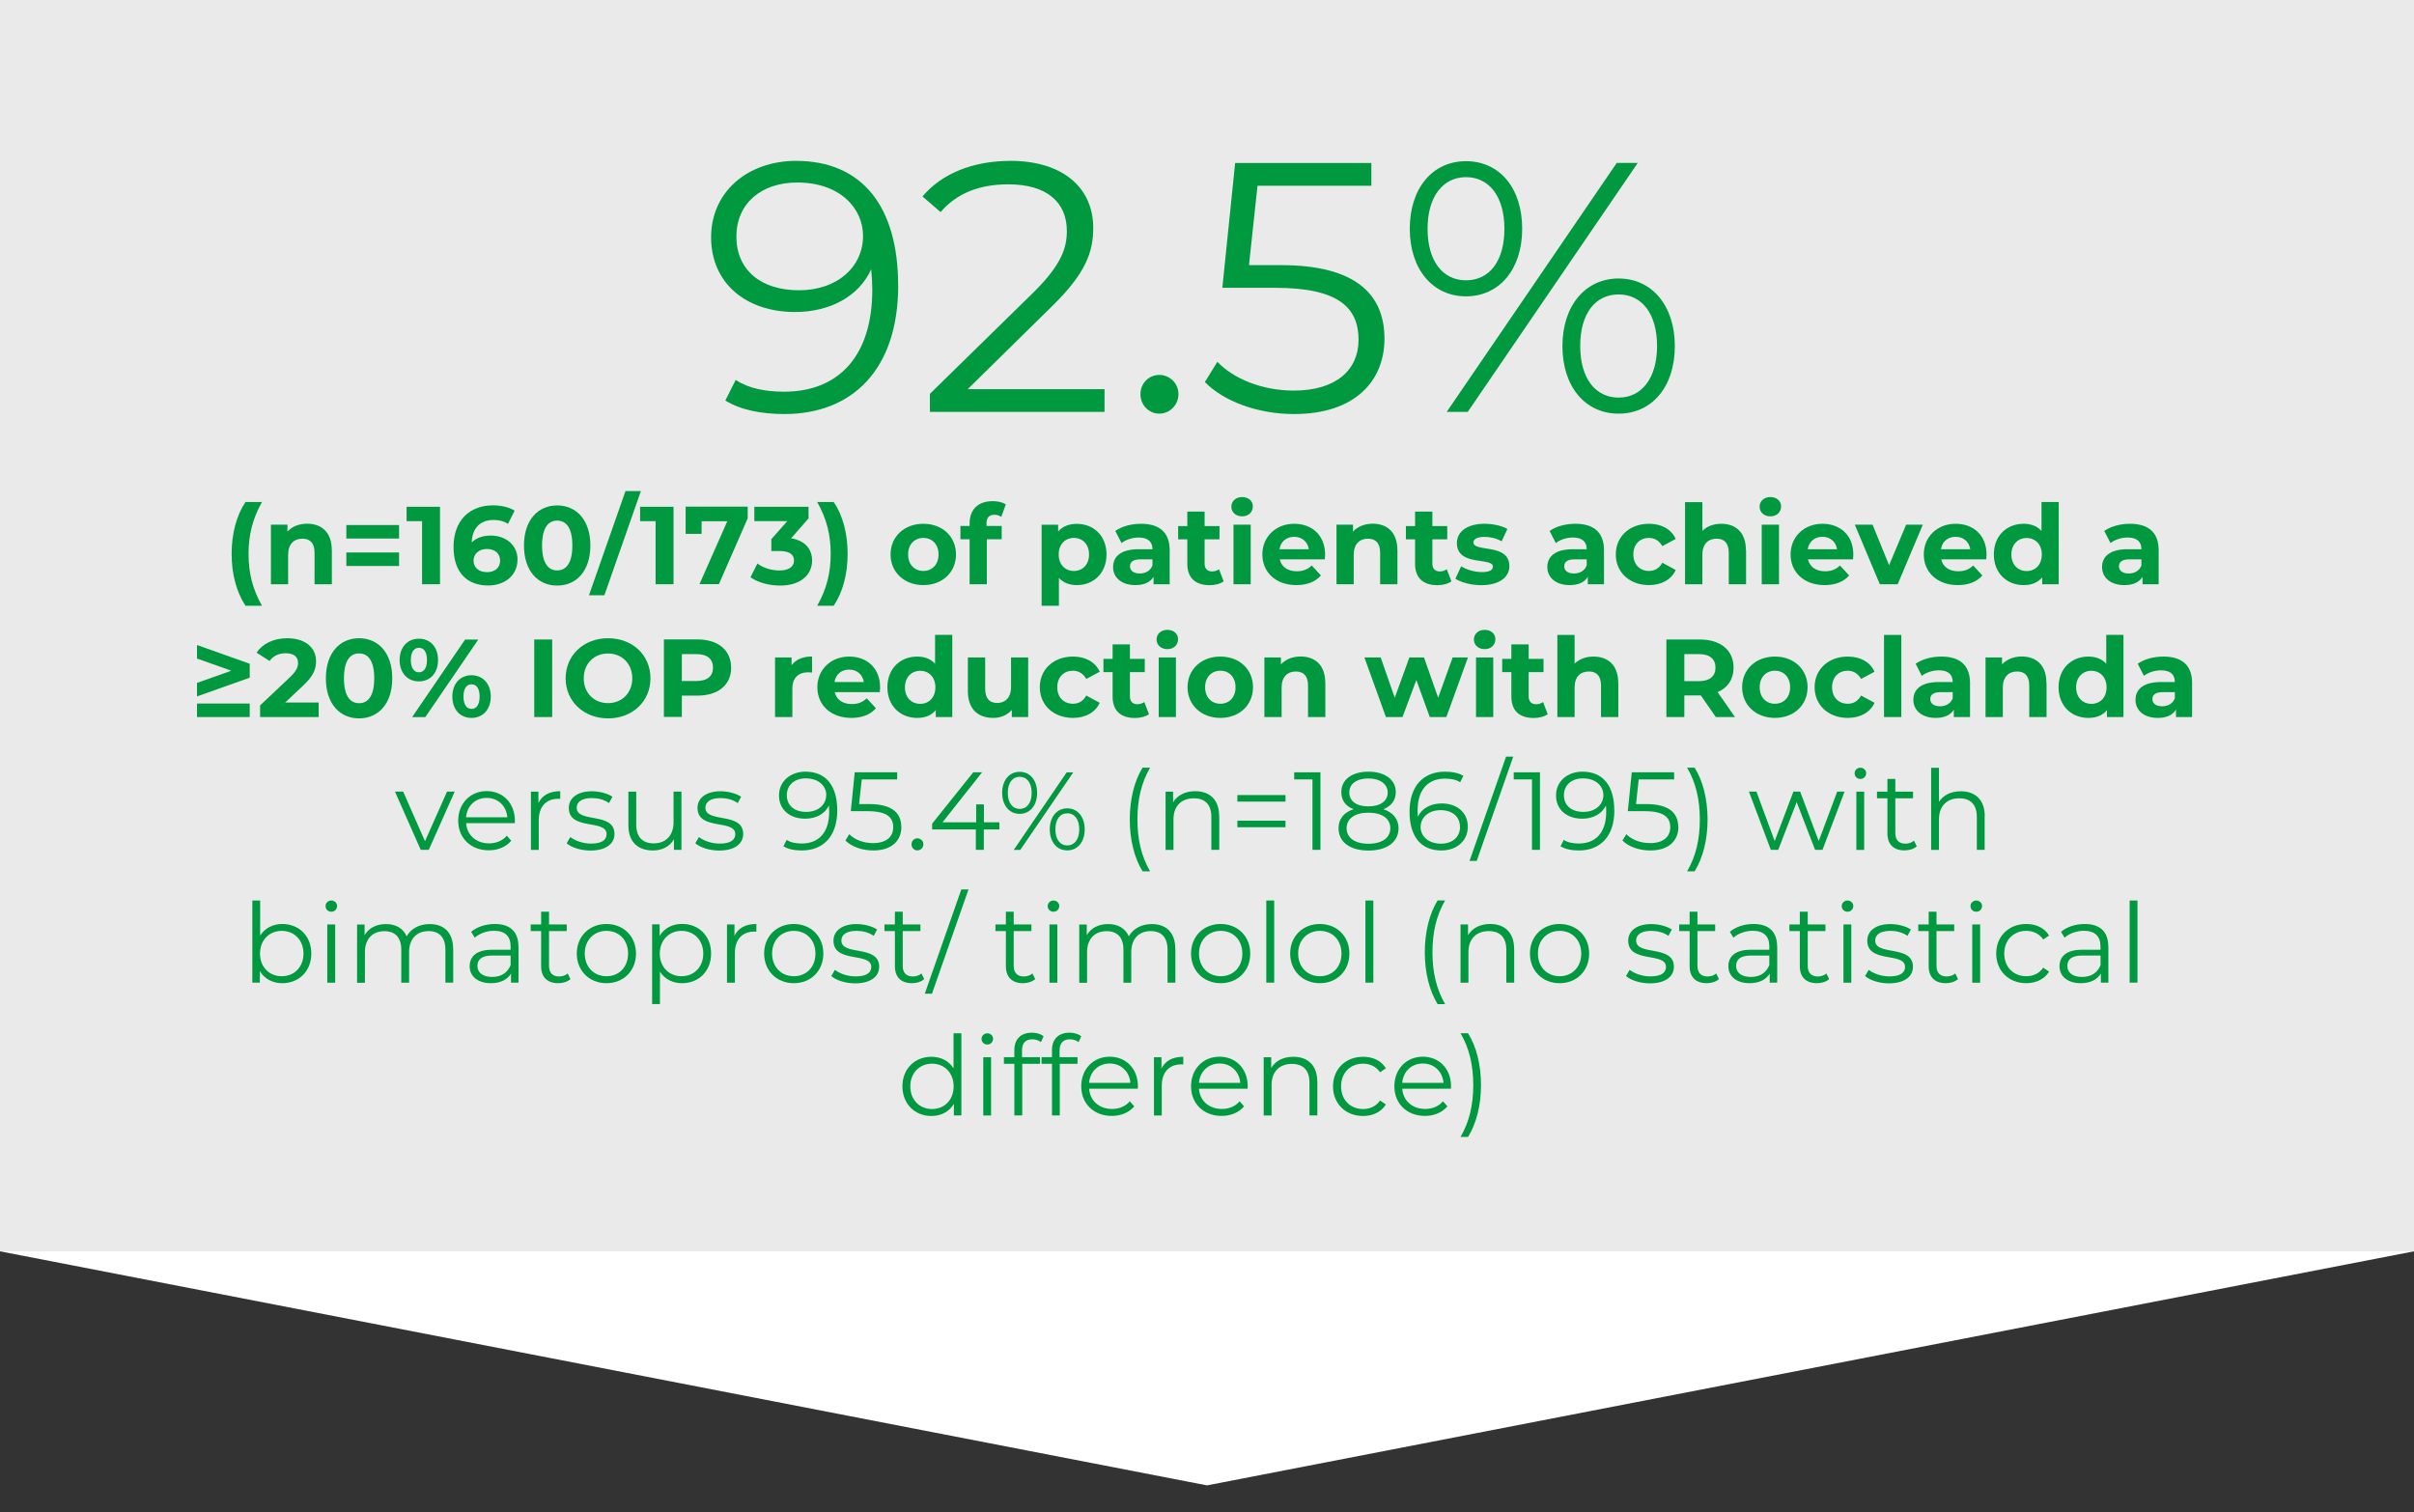 <?xml version="1.0" encoding="UTF-8"?>
<svg xmlns="http://www.w3.org/2000/svg" id="Layer_2" data-name="Layer 2" viewBox="0 0 305.36 191.32">
  <rect x="0" y="0" width="305.36" height="191.32" fill="#333333" stroke="none"/>
  <defs>
    <style>
      .cls-1 {
        fill: #fff;
      }

      .cls-1, .cls-2, .cls-3 {
        stroke-width: 0px;
      }

      .cls-2 {
        fill: #009940;
      }

      .cls-3 {
        fill: #eaeaea;
      }
    </style>
  </defs>
  <g id="Layer_1-2" data-name="Layer 1">
    <g>
      <polygon class="cls-1" points="0 0 0 158.3 152.68 187.91 305.36 158.3 305.36 0 0 0"></polygon>
      <rect class="cls-3" x="0" width="305.36" height="158.3"></rect>
      <g>
        <path class="cls-2" d="m113.62,36.09c0,10.71-5.85,16.29-14.4,16.29-2.83,0-5.49-.49-7.47-1.71l1.31-2.61c1.62,1.08,3.78,1.49,6.12,1.49,6.79,0,11.16-4.37,11.16-12.92,0-.72-.05-1.62-.14-2.56-1.57,3.46-5.26,5.4-9.63,5.4-6.25,0-10.62-3.69-10.62-9.45s4.63-9.67,10.75-9.67c8.37,0,12.91,5.8,12.91,15.75Zm-4.45-6.25c0-3.46-2.88-6.75-8.33-6.75-4.54,0-7.69,2.65-7.69,6.84s3.06,6.79,7.92,6.79,8.1-2.97,8.1-6.88Z"></path>
        <path class="cls-2" d="m139.72,49.23v2.88h-22.09v-2.29l13.09-12.82c3.55-3.51,4.23-5.62,4.23-7.79,0-3.64-2.56-5.89-7.38-5.89-3.69,0-6.53,1.12-8.59,3.51l-2.29-1.98c2.43-2.88,6.34-4.5,11.16-4.5,6.39,0,10.44,3.24,10.44,8.5,0,3.01-.94,5.71-5.17,9.85l-10.71,10.53h17.32Z"></path>
        <path class="cls-2" d="m144.26,49.86c0-1.39,1.08-2.43,2.38-2.43s2.43,1.04,2.43,2.43-1.12,2.47-2.43,2.47-2.38-1.08-2.38-2.47Z"></path>
        <path class="cls-2" d="m175.13,42.84c0,5.35-3.73,9.54-11.43,9.54-4.54,0-8.87-1.57-11.29-4.05l1.58-2.56c2.02,2.12,5.62,3.64,9.67,3.64,5.35,0,8.19-2.61,8.19-6.43,0-4.05-2.52-6.57-10.53-6.57h-6.7l1.62-15.79h17.23v2.88h-14.4l-1.08,10.04h4.05c9.49,0,13.09,3.73,13.09,9.31Z"></path>
        <path class="cls-2" d="m178.33,28.94c0-5.13,2.88-8.55,7.11-8.55s7.11,3.38,7.11,8.55-2.92,8.55-7.11,8.55-7.11-3.42-7.11-8.55Zm11.97,0c0-4.09-1.94-6.53-4.86-6.53s-4.86,2.48-4.86,6.53,1.89,6.52,4.86,6.52,4.86-2.43,4.86-6.52Zm14.22-8.33h2.65l-21.51,31.5h-2.66l21.51-31.5Zm-6.88,23.17c0-5.13,2.92-8.55,7.11-8.55s7.11,3.42,7.11,8.55-2.88,8.55-7.11,8.55-7.11-3.42-7.11-8.55Zm11.97,0c0-4.05-1.89-6.53-4.86-6.53s-4.86,2.43-4.86,6.53,1.94,6.52,4.86,6.52,4.86-2.47,4.86-6.52Z"></path>
        <path class="cls-2" d="m29.3,70.07c0-2.58.63-4.89,1.75-6.56h2.09c-1.19,2.1-1.7,4.2-1.7,6.56s.5,4.45,1.7,6.56h-2.09c-1.12-1.7-1.75-3.98-1.75-6.56Z"></path>
        <path class="cls-2" d="m41.98,69.6v4.31h-2.19v-3.98c0-1.22-.56-1.78-1.53-1.78-1.05,0-1.81.64-1.81,2.03v3.73h-2.18v-7.54h2.09v.88c.59-.64,1.47-1,2.49-1,1.78,0,3.12,1.04,3.12,3.33Z"></path>
        <path class="cls-2" d="m43.81,66.42h6.67v1.71h-6.67v-1.71Zm0,3.47h6.67v1.71h-6.67v-1.71Z"></path>
        <path class="cls-2" d="m55.66,64.1v9.81h-2.27v-7.98h-1.96v-1.82h4.23Z"></path>
        <path class="cls-2" d="m65.46,70.81c0,2-1.64,3.26-3.71,3.26-2.7,0-4.38-1.69-4.38-4.86,0-3.39,2.04-5.28,5-5.28,1.04,0,2.05.24,2.73.67l-.84,1.67c-.55-.36-1.18-.49-1.83-.49-1.64,0-2.69.97-2.76,2.84.57-.57,1.4-.87,2.42-.87,1.89,0,3.38,1.21,3.38,3.05Zm-2.2.11c0-.9-.66-1.47-1.67-1.47s-1.69.62-1.69,1.47.63,1.46,1.72,1.46c.97,0,1.64-.56,1.64-1.46Z"></path>
        <path class="cls-2" d="m66.28,69.01c0-3.24,1.79-5.07,4.2-5.07s4.2,1.83,4.2,5.07-1.78,5.07-4.2,5.07-4.2-1.83-4.2-5.07Zm6.12,0c0-2.23-.78-3.15-1.92-3.15s-1.91.92-1.91,3.15.78,3.15,1.91,3.15,1.92-.92,1.92-3.15Z"></path>
        <path class="cls-2" d="m79.12,62.12h1.95l-4.62,13.19h-1.95l4.62-13.19Z"></path>
        <path class="cls-2" d="m85.2,64.1v9.81h-2.27v-7.98h-1.96v-1.82h4.23Z"></path>
        <path class="cls-2" d="m94.58,64.1v1.47l-3.64,8.33h-2.46l3.52-7.96h-3.25v1.6h-2.02v-3.45h7.86Z"></path>
        <path class="cls-2" d="m102.73,70.91c0,1.65-1.27,3.17-4.06,3.17-1.37,0-2.79-.38-3.74-1.05l.88-1.74c.74.56,1.78.88,2.8.88,1.13,0,1.83-.46,1.83-1.26,0-.74-.55-1.2-1.83-1.2h-1.04v-1.5l2.02-2.28h-4.17v-1.82h6.86v1.47l-2.21,2.52c1.76.28,2.66,1.37,2.66,2.82Z"></path>
        <path class="cls-2" d="m103.37,76.63c1.2-2.1,1.71-4.2,1.71-6.56s-.5-4.45-1.71-6.56h2.09c1.15,1.67,1.76,3.98,1.76,6.56s-.62,4.86-1.76,6.56h-2.09Z"></path>
        <path class="cls-2" d="m112.65,70.14c0-2.27,1.75-3.88,4.15-3.88s4.13,1.61,4.13,3.88-1.74,3.88-4.13,3.88-4.15-1.61-4.15-3.88Zm6.07,0c0-1.3-.83-2.09-1.92-2.09s-1.93.79-1.93,2.09.84,2.09,1.93,2.09,1.92-.79,1.92-2.09Z"></path>
        <path class="cls-2" d="m124.78,66.54h1.93v1.68h-1.88v5.69h-2.18v-5.69h-1.16v-1.68h1.16v-.34c0-1.7,1.04-2.8,2.91-2.8.62,0,1.26.13,1.67.41l-.57,1.58c-.24-.17-.55-.27-.88-.27-.64,0-.99.35-.99,1.09v.32Z"></path>
        <path class="cls-2" d="m139.97,70.14c0,2.37-1.64,3.88-3.75,3.88-.94,0-1.71-.29-2.27-.91v3.52h-2.19v-10.25h2.09v.87c.55-.66,1.36-.98,2.37-.98,2.12,0,3.75,1.51,3.75,3.88Zm-2.21,0c0-1.3-.83-2.09-1.92-2.09s-1.92.79-1.92,2.09.83,2.09,1.92,2.09,1.92-.79,1.92-2.09Z"></path>
        <path class="cls-2" d="m147.96,69.61v4.3h-2.04v-.94c-.41.69-1.19,1.05-2.3,1.05-1.77,0-2.82-.98-2.82-2.28s.94-2.26,3.24-2.26h1.74c0-.94-.56-1.48-1.74-1.48-.8,0-1.62.27-2.17.7l-.79-1.53c.83-.59,2.05-.91,3.25-.91,2.3,0,3.63,1.06,3.63,3.35Zm-2.18,1.92v-.77h-1.5c-1.02,0-1.34.38-1.34.88,0,.55.46.91,1.23.91.73,0,1.36-.34,1.61-1.02Z"></path>
        <path class="cls-2" d="m154.79,73.55c-.45.32-1.11.48-1.78.48-1.78,0-2.82-.91-2.82-2.7v-3.1h-1.16v-1.68h1.16v-1.83h2.19v1.83h1.88v1.68h-1.88v3.07c0,.64.35.99.94.99.32,0,.64-.1.88-.28l.59,1.54Z"></path>
        <path class="cls-2" d="m155.76,64.1c0-.69.55-1.22,1.36-1.22s1.36.5,1.36,1.18c0,.73-.55,1.26-1.36,1.26s-1.36-.53-1.36-1.22Zm.27,2.27h2.18v7.54h-2.18v-7.54Z"></path>
        <path class="cls-2" d="m167.58,70.76h-5.7c.21.94,1.01,1.51,2.16,1.51.8,0,1.37-.24,1.89-.73l1.16,1.26c-.7.8-1.75,1.22-3.11,1.22-2.61,0-4.3-1.64-4.3-3.88s1.72-3.88,4.02-3.88,3.92,1.49,3.92,3.91c0,.17-.03.41-.04.59Zm-5.73-1.28h3.71c-.15-.95-.87-1.57-1.85-1.57s-1.71.6-1.86,1.57Z"></path>
        <path class="cls-2" d="m176.77,69.6v4.31h-2.19v-3.98c0-1.22-.56-1.78-1.53-1.78-1.05,0-1.81.64-1.81,2.03v3.73h-2.18v-7.54h2.09v.88c.59-.64,1.47-1,2.49-1,1.78,0,3.12,1.04,3.12,3.33Z"></path>
        <path class="cls-2" d="m183.6,73.55c-.45.32-1.11.48-1.78.48-1.78,0-2.82-.91-2.82-2.7v-3.1h-1.16v-1.68h1.16v-1.83h2.19v1.83h1.88v1.68h-1.88v3.07c0,.64.35.99.94.99.32,0,.64-.1.88-.28l.59,1.54Z"></path>
        <path class="cls-2" d="m184.1,73.21l.73-1.57c.67.43,1.69.73,2.62.73,1.01,0,1.39-.27,1.39-.69,0-1.23-4.55.03-4.55-2.98,0-1.43,1.29-2.44,3.49-2.44,1.04,0,2.18.24,2.9.66l-.73,1.56c-.74-.42-1.48-.56-2.17-.56-.98,0-1.4.31-1.4.7,0,1.29,4.55.04,4.55,3.01,0,1.4-1.3,2.4-3.56,2.4-1.28,0-2.56-.35-3.26-.81Z"></path>
        <path class="cls-2" d="m202.9,69.61v4.3h-2.05v-.94c-.41.69-1.19,1.05-2.3,1.05-1.76,0-2.82-.98-2.82-2.28s.94-2.26,3.24-2.26h1.74c0-.94-.56-1.48-1.74-1.48-.8,0-1.62.27-2.17.7l-.78-1.53c.83-.59,2.04-.91,3.25-.91,2.3,0,3.63,1.06,3.63,3.35Zm-2.19,1.92v-.77h-1.5c-1.02,0-1.34.38-1.34.88,0,.55.46.91,1.23.91.73,0,1.36-.34,1.61-1.02Z"></path>
        <path class="cls-2" d="m204.39,70.14c0-2.27,1.75-3.88,4.2-3.88,1.58,0,2.83.69,3.38,1.92l-1.69.91c-.41-.71-1.01-1.04-1.7-1.04-1.11,0-1.97.77-1.97,2.09s.87,2.09,1.97,2.09c.69,0,1.29-.31,1.7-1.04l1.69.92c-.55,1.21-1.79,1.91-3.38,1.91-2.45,0-4.2-1.61-4.2-3.88Z"></path>
        <path class="cls-2" d="m220.87,69.6v4.31h-2.19v-3.98c0-1.22-.56-1.78-1.53-1.78-1.05,0-1.81.64-1.81,2.03v3.73h-2.19v-10.39h2.19v3.64c.59-.59,1.43-.9,2.39-.9,1.78,0,3.12,1.04,3.12,3.33Z"></path>
        <path class="cls-2" d="m222.58,64.1c0-.69.55-1.22,1.36-1.22s1.36.5,1.36,1.18c0,.73-.55,1.26-1.36,1.26s-1.36-.53-1.36-1.22Zm.27,2.27h2.19v7.54h-2.19v-7.54Z"></path>
        <path class="cls-2" d="m234.4,70.76h-5.7c.21.94,1.01,1.51,2.16,1.51.8,0,1.37-.24,1.89-.73l1.16,1.26c-.7.8-1.75,1.22-3.11,1.22-2.61,0-4.3-1.64-4.3-3.88s1.72-3.88,4.02-3.88,3.92,1.49,3.92,3.91c0,.17-.03.41-.04.59Zm-5.73-1.28h3.71c-.15-.95-.87-1.57-1.85-1.57s-1.71.6-1.86,1.57Z"></path>
        <path class="cls-2" d="m243.23,66.37l-3.18,7.54h-2.26l-3.17-7.54h2.25l2.09,5.13,2.16-5.13h2.1Z"></path>
        <path class="cls-2" d="m251.25,70.76h-5.7c.21.94,1.01,1.51,2.16,1.51.8,0,1.37-.24,1.89-.73l1.16,1.26c-.7.8-1.75,1.22-3.11,1.22-2.61,0-4.3-1.64-4.3-3.88s1.72-3.88,4.02-3.88,3.92,1.49,3.92,3.91c0,.17-.03.41-.04.59Zm-5.73-1.28h3.71c-.15-.95-.87-1.57-1.85-1.57s-1.71.6-1.86,1.57Z"></path>
        <path class="cls-2" d="m260.42,63.52v10.39h-2.09v-.87c-.55.66-1.34.98-2.35.98-2.13,0-3.77-1.51-3.77-3.88s1.64-3.88,3.77-3.88c.92,0,1.71.29,2.26.91v-3.66h2.18Zm-2.14,6.63c0-1.3-.84-2.09-1.92-2.09s-1.93.79-1.93,2.09.84,2.09,1.93,2.09,1.92-.79,1.92-2.09Z"></path>
        <path class="cls-2" d="m273.06,69.61v4.3h-2.04v-.94c-.41.69-1.19,1.05-2.3,1.05-1.77,0-2.82-.98-2.82-2.28s.94-2.26,3.24-2.26h1.74c0-.94-.56-1.48-1.74-1.48-.8,0-1.62.27-2.17.7l-.79-1.53c.83-.59,2.05-.91,3.25-.91,2.3,0,3.63,1.06,3.63,3.35Zm-2.18,1.92v-.77h-1.5c-1.02,0-1.34.38-1.34.88,0,.55.46.91,1.23.91.73,0,1.36-.34,1.61-1.02Z"></path>
        <path class="cls-2" d="m31.59,83.96v1.77l-6.67,2.37v-1.71l4.34-1.54-4.34-1.54v-1.71l6.67,2.37Zm-6.67,5.04h6.67v1.71h-6.67v-1.71Z"></path>
        <path class="cls-2" d="m40.31,88.86v1.85h-7.41v-1.47l3.78-3.57c.87-.83,1.02-1.33,1.02-1.81,0-.77-.53-1.22-1.57-1.22-.84,0-1.56.32-2.03.98l-1.65-1.06c.76-1.11,2.13-1.82,3.89-1.82,2.18,0,3.64,1.12,3.64,2.9,0,.95-.27,1.82-1.64,3.1l-2.26,2.13h4.22Z"></path>
        <path class="cls-2" d="m41.22,85.81c0-3.24,1.79-5.07,4.2-5.07s4.2,1.83,4.2,5.07-1.78,5.07-4.2,5.07-4.2-1.83-4.2-5.07Zm6.12,0c0-2.23-.78-3.15-1.92-3.15s-1.91.92-1.91,3.15.78,3.15,1.91,3.15,1.92-.92,1.92-3.15Z"></path>
        <path class="cls-2" d="m50.55,83.5c0-1.65,1.01-2.7,2.44-2.7s2.42,1.04,2.42,2.7-1,2.7-2.42,2.7-2.44-1.05-2.44-2.7Zm3.46,0c0-1.05-.41-1.55-1.02-1.55s-1.02.52-1.02,1.55.42,1.55,1.02,1.55,1.02-.5,1.02-1.55Zm4.82-2.59h1.67l-6.7,9.81h-1.67l6.7-9.81Zm-1.61,7.21c0-1.65,1.01-2.7,2.42-2.7s2.44,1.05,2.44,2.7-1.01,2.7-2.44,2.7-2.42-1.05-2.42-2.7Zm3.45,0c0-1.04-.41-1.55-1.02-1.55s-1.02.5-1.02,1.55.42,1.56,1.02,1.56,1.02-.52,1.02-1.56Z"></path>
        <path class="cls-2" d="m67.58,80.9h2.27v9.81h-2.27v-9.81Z"></path>
        <path class="cls-2" d="m71.55,85.81c0-2.91,2.27-5.07,5.37-5.07s5.36,2.14,5.36,5.07-2.28,5.07-5.36,5.07-5.37-2.16-5.37-5.07Zm8.43,0c0-1.86-1.32-3.14-3.07-3.14s-3.07,1.27-3.07,3.14,1.32,3.14,3.07,3.14,3.07-1.28,3.07-3.14Z"></path>
        <path class="cls-2" d="m92.49,84.46c0,2.18-1.64,3.54-4.26,3.54h-1.98v2.7h-2.27v-9.81h4.24c2.62,0,4.26,1.36,4.26,3.56Zm-2.3,0c0-1.08-.7-1.71-2.09-1.71h-1.85v3.4h1.85c1.39,0,2.09-.63,2.09-1.69Z"></path>
        <path class="cls-2" d="m102.72,83.06v2.02c-.18-.01-.32-.03-.49-.03-1.21,0-2,.66-2,2.1v3.56h-2.19v-7.54h2.09v.99c.53-.73,1.43-1.11,2.59-1.11Z"></path>
        <path class="cls-2" d="m111.29,87.56h-5.7c.21.94,1.01,1.51,2.16,1.51.8,0,1.37-.24,1.89-.73l1.16,1.26c-.7.8-1.75,1.22-3.11,1.22-2.61,0-4.3-1.64-4.3-3.88s1.72-3.88,4.02-3.88,3.92,1.49,3.92,3.91c0,.17-.03.41-.04.59Zm-5.73-1.28h3.71c-.15-.95-.87-1.57-1.85-1.57s-1.71.6-1.86,1.57Z"></path>
        <path class="cls-2" d="m120.46,80.32v10.39h-2.09v-.87c-.55.66-1.34.98-2.35.98-2.13,0-3.77-1.51-3.77-3.88s1.64-3.88,3.77-3.88c.92,0,1.71.29,2.26.91v-3.66h2.18Zm-2.14,6.63c0-1.3-.84-2.09-1.92-2.09s-1.93.79-1.93,2.09.84,2.09,1.93,2.09,1.92-.78,1.92-2.09Z"></path>
        <path class="cls-2" d="m130.06,83.17v7.54h-2.07v-.9c-.57.66-1.42,1.01-2.34,1.01-1.89,0-3.22-1.06-3.22-3.39v-4.26h2.19v3.94c0,1.26.56,1.82,1.53,1.82s1.74-.64,1.74-2.03v-3.73h2.19Z"></path>
        <path class="cls-2" d="m131.53,86.94c0-2.27,1.75-3.88,4.2-3.88,1.58,0,2.83.69,3.38,1.92l-1.7.91c-.41-.71-1.01-1.04-1.69-1.04-1.11,0-1.98.77-1.98,2.09s.87,2.09,1.98,2.09c.69,0,1.29-.31,1.69-1.04l1.7.92c-.55,1.21-1.79,1.91-3.38,1.91-2.45,0-4.2-1.61-4.2-3.88Z"></path>
        <path class="cls-2" d="m145.34,90.35c-.45.32-1.11.48-1.78.48-1.78,0-2.82-.91-2.82-2.7v-3.1h-1.16v-1.68h1.16v-1.83h2.19v1.83h1.88v1.68h-1.88v3.07c0,.64.35.99.94.99.32,0,.64-.1.88-.28l.59,1.54Z"></path>
        <path class="cls-2" d="m146.3,80.9c0-.69.55-1.22,1.36-1.22s1.36.5,1.36,1.18c0,.73-.55,1.26-1.36,1.26s-1.36-.53-1.36-1.22Zm.27,2.27h2.18v7.54h-2.18v-7.54Z"></path>
        <path class="cls-2" d="m150.22,86.94c0-2.27,1.75-3.88,4.15-3.88s4.13,1.61,4.13,3.88-1.74,3.88-4.13,3.88-4.15-1.61-4.15-3.88Zm6.07,0c0-1.3-.83-2.09-1.92-2.09s-1.93.79-1.93,2.09.84,2.09,1.93,2.09,1.92-.78,1.92-2.09Z"></path>
        <path class="cls-2" d="m167.65,86.4v4.31h-2.19v-3.98c0-1.22-.56-1.78-1.53-1.78-1.05,0-1.81.64-1.81,2.03v3.73h-2.18v-7.54h2.09v.88c.59-.64,1.47-1,2.49-1,1.78,0,3.12,1.04,3.12,3.33Z"></path>
        <path class="cls-2" d="m185.69,83.17l-2.73,7.54h-2.1l-1.7-4.68-1.75,4.68h-2.1l-2.72-7.54h2.06l1.78,5.1,1.85-5.1h1.85l1.79,5.1,1.83-5.1h1.93Z"></path>
        <path class="cls-2" d="m186.44,80.9c0-.69.55-1.22,1.36-1.22s1.36.5,1.36,1.18c0,.73-.55,1.26-1.36,1.26s-1.36-.53-1.36-1.22Zm.27,2.27h2.18v7.54h-2.18v-7.54Z"></path>
        <path class="cls-2" d="m195.78,90.35c-.45.32-1.11.48-1.78.48-1.78,0-2.82-.91-2.82-2.7v-3.1h-1.16v-1.68h1.16v-1.83h2.19v1.83h1.88v1.68h-1.88v3.07c0,.64.35.99.94.99.32,0,.64-.1.88-.28l.59,1.54Z"></path>
        <path class="cls-2" d="m204.71,86.4v4.31h-2.19v-3.98c0-1.22-.56-1.78-1.53-1.78-1.05,0-1.81.64-1.81,2.03v3.73h-2.18v-10.39h2.18v3.64c.59-.59,1.43-.9,2.4-.9,1.78,0,3.12,1.04,3.12,3.33Z"></path>
        <path class="cls-2" d="m217.04,90.71l-1.89-2.73h-2.09v2.73h-2.27v-9.81h4.24c2.62,0,4.26,1.36,4.26,3.56,0,1.47-.74,2.55-2.02,3.1l2.2,3.15h-2.44Zm-2.13-7.96h-1.85v3.42h1.85c1.39,0,2.09-.64,2.09-1.71s-.7-1.71-2.09-1.71Z"></path>
        <path class="cls-2" d="m220.37,86.94c0-2.27,1.75-3.88,4.15-3.88s4.13,1.61,4.13,3.88-1.74,3.88-4.13,3.88-4.15-1.61-4.15-3.88Zm6.07,0c0-1.3-.83-2.09-1.92-2.09s-1.93.79-1.93,2.09.84,2.09,1.93,2.09,1.92-.78,1.92-2.09Z"></path>
        <path class="cls-2" d="m229.54,86.94c0-2.27,1.75-3.88,4.2-3.88,1.58,0,2.83.69,3.38,1.92l-1.7.91c-.41-.71-1.01-1.04-1.69-1.04-1.11,0-1.98.77-1.98,2.09s.87,2.09,1.98,2.09c.69,0,1.29-.31,1.69-1.04l1.7.92c-.55,1.21-1.79,1.91-3.38,1.91-2.45,0-4.2-1.61-4.2-3.88Z"></path>
        <path class="cls-2" d="m238.32,80.32h2.19v10.39h-2.19v-10.39Z"></path>
        <path class="cls-2" d="m249.2,86.41v4.3h-2.05v-.94c-.41.69-1.19,1.05-2.3,1.05-1.76,0-2.82-.98-2.82-2.28s.94-2.26,3.24-2.26h1.74c0-.94-.56-1.48-1.74-1.48-.8,0-1.62.27-2.17.7l-.78-1.53c.83-.59,2.04-.91,3.25-.91,2.3,0,3.63,1.06,3.63,3.35Zm-2.19,1.92v-.77h-1.5c-1.02,0-1.34.38-1.34.88,0,.55.46.91,1.23.91.73,0,1.36-.34,1.61-1.02Z"></path>
        <path class="cls-2" d="m258.88,86.4v4.31h-2.19v-3.98c0-1.22-.56-1.78-1.53-1.78-1.05,0-1.81.64-1.81,2.03v3.73h-2.19v-7.54h2.09v.88c.59-.64,1.47-1,2.49-1,1.78,0,3.12,1.04,3.12,3.33Z"></path>
        <path class="cls-2" d="m268.61,80.32v10.39h-2.09v-.87c-.55.66-1.34.98-2.35.98-2.13,0-3.77-1.51-3.77-3.88s1.64-3.88,3.77-3.88c.92,0,1.71.29,2.26.91v-3.66h2.18Zm-2.14,6.63c0-1.3-.84-2.09-1.92-2.09s-1.93.79-1.93,2.09.84,2.09,1.93,2.09,1.92-.78,1.92-2.09Z"></path>
        <path class="cls-2" d="m277.29,86.41v4.3h-2.04v-.94c-.41.69-1.19,1.05-2.3,1.05-1.77,0-2.82-.98-2.82-2.28s.94-2.26,3.24-2.26h1.74c0-.94-.56-1.48-1.74-1.48-.8,0-1.62.27-2.17.7l-.79-1.53c.83-.59,2.05-.91,3.25-.91,2.3,0,3.63,1.06,3.63,3.35Zm-2.18,1.92v-.77h-1.5c-1.02,0-1.34.38-1.34.88,0,.55.46.91,1.23.91.73,0,1.36-.34,1.61-1.02Z"></path>
        <path class="cls-2" d="m57.52,100.14l-3.28,7.37h-1.02l-3.26-7.37h1.04l2.76,6.28,2.79-6.28h.98Z"></path>
        <path class="cls-2" d="m65.12,104.13h-6.16c.11,1.54,1.29,2.56,2.9,2.56.9,0,1.7-.32,2.25-.97l.56.64c-.66.78-1.68,1.21-2.84,1.21-2.3,0-3.87-1.57-3.87-3.75s1.53-3.74,3.6-3.74,3.57,1.53,3.57,3.74c0,.08-.01.2-.01.31Zm-6.16-.74h5.22c-.13-1.44-1.18-2.45-2.62-2.45s-2.48,1.01-2.61,2.45Z"></path>
        <path class="cls-2" d="m70.87,100.09v.97c-.08,0-.17-.01-.24-.01-1.54,0-2.48.98-2.48,2.72v3.75h-.99v-7.37h.95v1.44c.46-.98,1.4-1.5,2.76-1.5Z"></path>
        <path class="cls-2" d="m71.69,106.67l.45-.78c.59.46,1.58.83,2.62.83,1.4,0,1.97-.48,1.97-1.2,0-1.92-4.78-.41-4.78-3.32,0-1.2,1.04-2.1,2.91-2.1.95,0,1.99.27,2.61.69l-.43.8c-.64-.45-1.42-.63-2.17-.63-1.33,0-1.92.52-1.92,1.22,0,1.99,4.78.49,4.78,3.32,0,1.27-1.12,2.1-3.04,2.1-1.22,0-2.4-.39-3-.91Z"></path>
        <path class="cls-2" d="m86.2,100.14v7.37h-.95v-1.34c-.52.9-1.47,1.42-2.65,1.42-1.88,0-3.11-1.05-3.11-3.17v-4.27h.99v4.17c0,1.57.81,2.37,2.21,2.37,1.54,0,2.51-1,2.51-2.68v-3.87h.99Z"></path>
        <path class="cls-2" d="m87.96,106.67l.45-.78c.59.46,1.58.83,2.62.83,1.4,0,1.98-.48,1.98-1.2,0-1.92-4.78-.41-4.78-3.32,0-1.2,1.04-2.1,2.91-2.1.95,0,1.99.27,2.61.69l-.43.8c-.64-.45-1.42-.63-2.17-.63-1.33,0-1.92.52-1.92,1.22,0,1.99,4.78.49,4.78,3.32,0,1.27-1.12,2.1-3.04,2.1-1.22,0-2.4-.39-3-.91Z"></path>
        <path class="cls-2" d="m105.91,102.52c0,3.33-1.82,5.07-4.48,5.07-.88,0-1.71-.15-2.33-.53l.41-.81c.5.34,1.18.46,1.91.46,2.12,0,3.47-1.36,3.47-4.02,0-.22-.01-.5-.04-.8-.49,1.08-1.64,1.68-3,1.68-1.95,0-3.31-1.15-3.31-2.94s1.44-3.01,3.35-3.01c2.61,0,4.02,1.81,4.02,4.9Zm-1.39-1.95c0-1.08-.9-2.1-2.59-2.1-1.42,0-2.4.83-2.4,2.13s.95,2.11,2.46,2.11,2.52-.92,2.52-2.14Z"></path>
        <path class="cls-2" d="m114.02,104.62c0,1.67-1.16,2.97-3.56,2.97-1.42,0-2.76-.49-3.52-1.26l.49-.8c.63.66,1.75,1.13,3.01,1.13,1.67,0,2.55-.81,2.55-2,0-1.26-.78-2.04-3.28-2.04h-2.09l.5-4.92h5.37v.9h-4.48l-.34,3.12h1.26c2.96,0,4.08,1.16,4.08,2.9Z"></path>
        <path class="cls-2" d="m115.3,106.81c0-.43.34-.76.74-.76s.76.32.76.76-.35.77-.76.77-.74-.34-.74-.77Z"></path>
        <path class="cls-2" d="m126.41,104.93h-1.96v2.58h-1.01v-2.58h-5.53v-.73l5.2-6.5h1.12l-5.01,6.33h4.26v-2.27h.98v2.27h1.96v.9Z"></path>
        <path class="cls-2" d="m126.77,100.3c0-1.6.9-2.66,2.21-2.66s2.21,1.05,2.21,2.66-.91,2.66-2.21,2.66-2.21-1.06-2.21-2.66Zm3.73,0c0-1.27-.6-2.03-1.51-2.03s-1.51.77-1.51,2.03.59,2.03,1.51,2.03,1.51-.76,1.51-2.03Zm4.43-2.59h.83l-6.7,9.81h-.83l6.7-9.81Zm-2.14,7.21c0-1.6.91-2.66,2.21-2.66s2.21,1.06,2.21,2.66-.9,2.66-2.21,2.66-2.21-1.06-2.21-2.66Zm3.73,0c0-1.26-.59-2.03-1.51-2.03s-1.51.76-1.51,2.03.6,2.03,1.51,2.03,1.51-.77,1.51-2.03Z"></path>
        <path class="cls-2" d="m142.91,103.67c0-2.58.59-4.89,1.62-6.56h.95c-1.11,1.92-1.6,4.06-1.6,6.56s.49,4.64,1.6,6.56h-.95c-1.04-1.7-1.62-3.98-1.62-6.56Z"></path>
        <path class="cls-2" d="m154.23,103.24v4.27h-1v-4.17c0-1.56-.81-2.35-2.21-2.35-1.58,0-2.58.98-2.58,2.66v3.87h-1v-7.37h.95v1.36c.53-.9,1.53-1.42,2.8-1.42,1.79,0,3.03,1.04,3.03,3.15Z"></path>
        <path class="cls-2" d="m156.52,100.58h6.09v.83h-6.09v-.83Zm0,3.24h6.09v.83h-6.09v-.83Z"></path>
        <path class="cls-2" d="m167.03,97.7v9.81h-1.01v-8.91h-2.31v-.9h3.32Z"></path>
        <path class="cls-2" d="m176.91,104.78c0,1.74-1.47,2.82-3.81,2.82s-3.78-1.08-3.78-2.82c0-1.18.67-2,1.89-2.41-1-.39-1.54-1.13-1.54-2.16,0-1.6,1.36-2.59,3.43-2.59s3.46,1,3.46,2.59c0,1.02-.56,1.76-1.57,2.16,1.23.41,1.92,1.25,1.92,2.41Zm-1.04-.01c0-1.21-1.04-1.96-2.77-1.96s-2.76.76-2.76,1.96,1.02,1.97,2.76,1.97,2.77-.76,2.77-1.97Zm-2.77-2.76c1.53,0,2.44-.69,2.44-1.75s-.97-1.78-2.44-1.78-2.42.67-2.42,1.77.9,1.76,2.42,1.76Z"></path>
        <path class="cls-2" d="m185.67,104.58c0,1.83-1.44,3.01-3.35,3.01-2.61,0-4.02-1.81-4.02-4.9,0-3.33,1.82-5.07,4.48-5.07.88,0,1.71.15,2.33.53l-.41.81c-.5-.34-1.18-.46-1.91-.46-2.12,0-3.47,1.36-3.47,4.02,0,.22.01.5.04.8.49-1.08,1.64-1.68,3-1.68,1.95,0,3.31,1.15,3.31,2.94Zm-.99.03c0-1.29-.95-2.12-2.46-2.12s-2.52.92-2.52,2.14c0,1.08.9,2.1,2.59,2.1,1.42,0,2.4-.83,2.4-2.13Z"></path>
        <path class="cls-2" d="m190.51,95.72h.91l-4.62,13.19h-.91l4.62-13.19Z"></path>
        <path class="cls-2" d="m194.8,97.7v9.81h-1.01v-8.91h-2.31v-.9h3.32Z"></path>
        <path class="cls-2" d="m204.21,102.52c0,3.33-1.82,5.07-4.48,5.07-.88,0-1.71-.15-2.33-.53l.41-.81c.5.34,1.18.46,1.9.46,2.12,0,3.47-1.36,3.47-4.02,0-.22-.01-.5-.04-.8-.49,1.08-1.64,1.68-3,1.68-1.95,0-3.31-1.15-3.31-2.94s1.44-3.01,3.35-3.01c2.61,0,4.02,1.81,4.02,4.9Zm-1.39-1.95c0-1.08-.9-2.1-2.59-2.1-1.42,0-2.4.83-2.4,2.13s.95,2.11,2.47,2.11,2.52-.92,2.52-2.14Z"></path>
        <path class="cls-2" d="m212.31,104.62c0,1.67-1.16,2.97-3.56,2.97-1.42,0-2.76-.49-3.52-1.26l.49-.8c.63.66,1.75,1.13,3.01,1.13,1.67,0,2.55-.81,2.55-2,0-1.26-.78-2.04-3.28-2.04h-2.09l.5-4.92h5.36v.9h-4.48l-.34,3.12h1.26c2.96,0,4.08,1.16,4.08,2.9Z"></path>
        <path class="cls-2" d="m213.41,110.23c1.12-1.92,1.61-4.06,1.61-6.56s-.49-4.64-1.61-6.56h.95c1.05,1.67,1.64,3.98,1.64,6.56s-.59,4.86-1.64,6.56h-.95Z"></path>
        <path class="cls-2" d="m233.33,100.14l-2.79,7.37h-.94l-2.33-6.04-2.33,6.04h-.94l-2.77-7.37h.95l2.31,6.26,2.37-6.26h.85l2.35,6.26,2.34-6.26h.91Z"></path>
        <path class="cls-2" d="m234.6,97.82c0-.38.32-.7.73-.7s.73.31.73.69c0,.41-.31.73-.73.73s-.73-.32-.73-.71Zm.22,2.33h.99v7.37h-.99v-7.37Z"></path>
        <path class="cls-2" d="m242.47,107.06c-.39.35-.98.52-1.56.52-1.39,0-2.16-.79-2.16-2.14v-4.45h-1.32v-.84h1.32v-1.61h1v1.61h2.24v.84h-2.24v4.4c0,.87.45,1.34,1.27,1.34.41,0,.81-.13,1.09-.38l.35.71Z"></path>
        <path class="cls-2" d="m251.05,103.24v4.27h-.99v-4.17c0-1.56-.81-2.35-2.21-2.35-1.58,0-2.58.98-2.58,2.66v3.87h-.99v-10.39h.99v4.31c.55-.85,1.51-1.34,2.76-1.34,1.79,0,3.03,1.04,3.03,3.15Z"></path>
        <path class="cls-2" d="m39.38,120.63c0,2.23-1.57,3.75-3.67,3.75-1.22,0-2.24-.53-2.84-1.53v1.46h-.95v-10.39h.99v4.43c.62-.95,1.62-1.46,2.8-1.46,2.1,0,3.67,1.51,3.67,3.74Zm-.99,0c0-1.72-1.19-2.87-2.75-2.87s-2.75,1.15-2.75,2.87,1.18,2.87,2.75,2.87,2.75-1.15,2.75-2.87Z"></path>
        <path class="cls-2" d="m41.18,114.62c0-.38.32-.7.73-.7s.73.31.73.69c0,.41-.31.73-.73.73s-.73-.32-.73-.71Zm.22,2.33h1v7.37h-1v-7.37Z"></path>
        <path class="cls-2" d="m57.33,120.04v4.27h-.99v-4.17c0-1.56-.78-2.35-2.12-2.35-1.51,0-2.47.98-2.47,2.66v3.87h-.99v-4.17c0-1.56-.78-2.35-2.13-2.35-1.5,0-2.47.98-2.47,2.66v3.87h-.99v-7.37h.95v1.34c.52-.88,1.47-1.4,2.7-1.4s2.17.52,2.62,1.55c.53-.95,1.58-1.55,2.91-1.55,1.79,0,2.97,1.04,2.97,3.15Z"></path>
        <path class="cls-2" d="m65.59,119.74v4.57h-.95v-1.15c-.45.76-1.32,1.22-2.54,1.22-1.67,0-2.69-.87-2.69-2.14,0-1.13.73-2.09,2.84-2.09h2.34v-.45c0-1.26-.71-1.95-2.09-1.95-.95,0-1.85.34-2.45.87l-.45-.74c.74-.63,1.83-.99,3-.99,1.9,0,2.98.95,2.98,2.86Zm-1,2.35v-1.21h-2.31c-1.43,0-1.89.56-1.89,1.32,0,.85.69,1.39,1.86,1.39s1.95-.53,2.34-1.5Z"></path>
        <path class="cls-2" d="m72.17,123.86c-.39.35-.98.52-1.56.52-1.39,0-2.16-.79-2.16-2.14v-4.45h-1.32v-.84h1.32v-1.61h1v1.61h2.24v.84h-2.24v4.4c0,.87.45,1.34,1.27,1.34.41,0,.81-.13,1.09-.38l.35.71Z"></path>
        <path class="cls-2" d="m72.96,120.63c0-2.19,1.6-3.74,3.75-3.74s3.74,1.55,3.74,3.74-1.58,3.75-3.74,3.75-3.75-1.57-3.75-3.75Zm6.49,0c0-1.72-1.16-2.87-2.73-2.87s-2.75,1.15-2.75,2.87,1.18,2.87,2.75,2.87,2.73-1.15,2.73-2.87Z"></path>
        <path class="cls-2" d="m89.95,120.63c0,2.24-1.57,3.75-3.67,3.75-1.18,0-2.19-.5-2.8-1.46v4.1h-.99v-10.09h.95v1.46c.6-.98,1.62-1.51,2.84-1.51,2.1,0,3.67,1.51,3.67,3.74Zm-.99,0c0-1.71-1.19-2.87-2.75-2.87s-2.75,1.16-2.75,2.87,1.18,2.87,2.75,2.87,2.75-1.15,2.75-2.87Z"></path>
        <path class="cls-2" d="m95.68,116.89v.97c-.08,0-.17-.01-.24-.01-1.54,0-2.48.98-2.48,2.72v3.75h-1v-7.37h.95v1.44c.46-.98,1.4-1.5,2.76-1.5Z"></path>
        <path class="cls-2" d="m96.66,120.63c0-2.19,1.6-3.74,3.75-3.74s3.74,1.55,3.74,3.74-1.58,3.75-3.74,3.75-3.75-1.57-3.75-3.75Zm6.49,0c0-1.72-1.16-2.87-2.73-2.87s-2.75,1.15-2.75,2.87,1.18,2.87,2.75,2.87,2.73-1.15,2.73-2.87Z"></path>
        <path class="cls-2" d="m105.16,123.47l.45-.78c.59.46,1.58.83,2.62.83,1.4,0,1.98-.48,1.98-1.2,0-1.92-4.78-.41-4.78-3.32,0-1.2,1.04-2.1,2.91-2.1.95,0,1.99.27,2.61.69l-.43.8c-.64-.45-1.42-.63-2.17-.63-1.33,0-1.92.52-1.92,1.22,0,1.99,4.78.49,4.78,3.32,0,1.27-1.12,2.1-3.04,2.1-1.22,0-2.4-.39-3-.91Z"></path>
        <path class="cls-2" d="m116.91,123.86c-.39.35-.98.52-1.55.52-1.39,0-2.16-.79-2.16-2.14v-4.45h-1.32v-.84h1.32v-1.61h.99v1.61h2.24v.84h-2.24v4.4c0,.87.45,1.34,1.28,1.34.41,0,.81-.13,1.09-.38l.35.71Z"></path>
        <path class="cls-2" d="m121.6,112.52h.91l-4.62,13.19h-.91l4.62-13.19Z"></path>
        <path class="cls-2" d="m130.95,123.86c-.39.35-.98.52-1.55.52-1.39,0-2.16-.79-2.16-2.14v-4.45h-1.32v-.84h1.32v-1.61h.99v1.61h2.24v.84h-2.24v4.4c0,.87.45,1.34,1.28,1.34.41,0,.81-.13,1.09-.38l.35.71Z"></path>
        <path class="cls-2" d="m132.53,114.62c0-.38.32-.7.73-.7s.73.31.73.69c0,.41-.31.73-.73.73s-.73-.32-.73-.71Zm.22,2.33h1v7.37h-1v-7.37Z"></path>
        <path class="cls-2" d="m148.68,120.04v4.27h-.99v-4.17c0-1.56-.78-2.35-2.12-2.35-1.51,0-2.47.98-2.47,2.66v3.87h-.99v-4.17c0-1.56-.78-2.35-2.13-2.35-1.5,0-2.47.98-2.47,2.66v3.87h-.99v-7.37h.95v1.34c.52-.88,1.47-1.4,2.7-1.4s2.17.52,2.62,1.55c.53-.95,1.58-1.55,2.91-1.55,1.79,0,2.97,1.04,2.97,3.15Z"></path>
        <path class="cls-2" d="m150.66,120.63c0-2.19,1.6-3.74,3.75-3.74s3.74,1.55,3.74,3.74-1.58,3.75-3.74,3.75-3.75-1.57-3.75-3.75Zm6.49,0c0-1.72-1.16-2.87-2.73-2.87s-2.75,1.15-2.75,2.87,1.18,2.87,2.75,2.87,2.73-1.15,2.73-2.87Z"></path>
        <path class="cls-2" d="m160.18,113.92h1v10.39h-1v-10.39Z"></path>
        <path class="cls-2" d="m163.2,120.63c0-2.19,1.6-3.74,3.75-3.74s3.74,1.55,3.74,3.74-1.58,3.75-3.74,3.75-3.75-1.57-3.75-3.75Zm6.49,0c0-1.72-1.16-2.87-2.73-2.87s-2.75,1.15-2.75,2.87,1.18,2.87,2.75,2.87,2.73-1.15,2.73-2.87Z"></path>
        <path class="cls-2" d="m172.72,113.92h1v10.39h-1v-10.39Z"></path>
        <path class="cls-2" d="m180.23,120.47c0-2.58.59-4.89,1.62-6.56h.95c-1.11,1.92-1.6,4.06-1.6,6.56s.49,4.64,1.6,6.56h-.95c-1.04-1.7-1.62-3.98-1.62-6.56Z"></path>
        <path class="cls-2" d="m191.54,120.04v4.27h-1v-4.17c0-1.56-.81-2.35-2.21-2.35-1.58,0-2.58.98-2.58,2.66v3.87h-1v-7.37h.95v1.36c.53-.9,1.53-1.42,2.8-1.42,1.79,0,3.03,1.04,3.03,3.15Z"></path>
        <path class="cls-2" d="m193.53,120.63c0-2.19,1.6-3.74,3.75-3.74s3.74,1.55,3.74,3.74-1.58,3.75-3.74,3.75-3.75-1.57-3.75-3.75Zm6.49,0c0-1.72-1.16-2.87-2.73-2.87s-2.75,1.15-2.75,2.87,1.18,2.87,2.75,2.87,2.73-1.15,2.73-2.87Z"></path>
        <path class="cls-2" d="m205.69,123.47l.45-.78c.59.46,1.58.83,2.62.83,1.4,0,1.98-.48,1.98-1.2,0-1.92-4.78-.41-4.78-3.32,0-1.2,1.04-2.1,2.91-2.1.95,0,1.99.27,2.61.69l-.43.8c-.64-.45-1.42-.63-2.17-.63-1.33,0-1.92.52-1.92,1.22,0,1.99,4.78.49,4.78,3.32,0,1.27-1.12,2.1-3.04,2.1-1.22,0-2.4-.39-3-.91Z"></path>
        <path class="cls-2" d="m217.44,123.86c-.39.35-.98.52-1.55.52-1.39,0-2.16-.79-2.16-2.14v-4.45h-1.32v-.84h1.32v-1.61h.99v1.61h2.24v.84h-2.24v4.4c0,.87.45,1.34,1.28,1.34.41,0,.81-.13,1.09-.38l.35.71Z"></path>
        <path class="cls-2" d="m224.81,119.74v4.57h-.95v-1.15c-.45.76-1.32,1.22-2.54,1.22-1.67,0-2.69-.87-2.69-2.14,0-1.13.73-2.09,2.84-2.09h2.34v-.45c0-1.26-.71-1.95-2.09-1.95-.95,0-1.85.34-2.45.87l-.45-.74c.74-.63,1.83-.99,3-.99,1.9,0,2.98.95,2.98,2.86Zm-1,2.35v-1.21h-2.31c-1.43,0-1.89.56-1.89,1.32,0,.85.69,1.39,1.86,1.39s1.95-.53,2.34-1.5Z"></path>
        <path class="cls-2" d="m231.39,123.86c-.39.35-.98.52-1.56.52-1.39,0-2.16-.79-2.16-2.14v-4.45h-1.32v-.84h1.32v-1.61h1v1.61h2.24v.84h-2.24v4.4c0,.87.45,1.34,1.27,1.34.41,0,.81-.13,1.09-.38l.35.71Z"></path>
        <path class="cls-2" d="m232.97,114.62c0-.38.32-.7.73-.7s.73.31.73.69c0,.41-.31.73-.73.73s-.73-.32-.73-.71Zm.22,2.33h.99v7.37h-.99v-7.37Z"></path>
        <path class="cls-2" d="m235.93,123.47l.45-.78c.59.46,1.58.83,2.62.83,1.4,0,1.98-.48,1.98-1.2,0-1.92-4.78-.41-4.78-3.32,0-1.2,1.04-2.1,2.91-2.1.95,0,1.99.27,2.61.69l-.43.8c-.64-.45-1.42-.63-2.17-.63-1.33,0-1.92.52-1.92,1.22,0,1.99,4.78.49,4.78,3.32,0,1.27-1.12,2.1-3.04,2.1-1.22,0-2.4-.39-3-.91Z"></path>
        <path class="cls-2" d="m247.68,123.86c-.39.35-.98.52-1.55.52-1.39,0-2.16-.79-2.16-2.14v-4.45h-1.32v-.84h1.32v-1.61h.99v1.61h2.24v.84h-2.24v4.4c0,.87.45,1.34,1.28,1.34.41,0,.81-.13,1.09-.38l.35.71Z"></path>
        <path class="cls-2" d="m249.26,114.62c0-.38.32-.7.73-.7s.73.31.73.69c0,.41-.31.73-.73.73s-.73-.32-.73-.71Zm.22,2.33h1v7.37h-1v-7.37Z"></path>
        <path class="cls-2" d="m252.51,120.63c0-2.2,1.6-3.74,3.8-3.74,1.25,0,2.3.49,2.89,1.46l-.74.5c-.5-.74-1.29-1.09-2.14-1.09-1.61,0-2.79,1.15-2.79,2.87s1.18,2.87,2.79,2.87c.85,0,1.64-.34,2.14-1.08l.74.5c-.59.95-1.64,1.46-2.89,1.46-2.2,0-3.8-1.55-3.8-3.75Z"></path>
        <path class="cls-2" d="m266.7,119.74v4.57h-.95v-1.15c-.45.76-1.32,1.22-2.54,1.22-1.67,0-2.69-.87-2.69-2.14,0-1.13.73-2.09,2.84-2.09h2.34v-.45c0-1.26-.71-1.95-2.09-1.95-.95,0-1.85.34-2.45.87l-.45-.74c.74-.63,1.84-.99,3-.99,1.91,0,2.98.95,2.98,2.86Zm-.99,2.35v-1.21h-2.31c-1.43,0-1.89.56-1.89,1.32,0,.85.69,1.39,1.86,1.39s1.95-.53,2.34-1.5Z"></path>
        <path class="cls-2" d="m269.39,113.92h.99v10.39h-.99v-10.39Z"></path>
        <path class="cls-2" d="m121.61,130.72v10.39h-.95v-1.46c-.6,1-1.62,1.53-2.84,1.53-2.1,0-3.67-1.53-3.67-3.75s1.57-3.74,3.67-3.74c1.18,0,2.19.5,2.8,1.46v-4.43h.99Zm-.98,6.71c0-1.72-1.18-2.87-2.73-2.87s-2.75,1.15-2.75,2.87,1.18,2.87,2.75,2.87,2.73-1.15,2.73-2.87Z"></path>
        <path class="cls-2" d="m124.16,131.42c0-.38.32-.7.73-.7s.73.31.73.69c0,.41-.31.73-.73.73s-.73-.32-.73-.71Zm.22,2.33h.99v7.37h-.99v-7.37Z"></path>
        <path class="cls-2" d="m129.28,132.87v.87h2.27v.84h-2.24v6.53h-1v-6.53h-1.32v-.84h1.32v-.91c0-1.32.79-2.19,2.23-2.19.55,0,1.11.15,1.47.46l-.34.74c-.28-.24-.67-.36-1.09-.36-.85,0-1.3.48-1.3,1.39Z"></path>
        <path class="cls-2" d="m134.03,132.87v.87h2.27v.84h-2.24v6.53h-.99v-6.53h-1.32v-.84h1.32v-.91c0-1.32.78-2.19,2.23-2.19.55,0,1.11.15,1.47.46l-.34.74c-.28-.24-.67-.36-1.09-.36-.85,0-1.3.48-1.3,1.39Z"></path>
        <path class="cls-2" d="m143.93,137.73h-6.16c.11,1.54,1.29,2.56,2.9,2.56.9,0,1.7-.32,2.25-.97l.56.64c-.66.78-1.68,1.21-2.84,1.21-2.3,0-3.87-1.57-3.87-3.75s1.53-3.74,3.6-3.74,3.57,1.53,3.57,3.74c0,.08-.01.2-.01.31Zm-6.16-.74h5.22c-.13-1.44-1.18-2.45-2.62-2.45s-2.48,1.01-2.61,2.45Z"></path>
        <path class="cls-2" d="m149.68,133.69v.97c-.08,0-.17-.01-.24-.01-1.54,0-2.48.98-2.48,2.72v3.75h-.99v-7.37h.95v1.44c.46-.98,1.4-1.5,2.76-1.5Z"></path>
        <path class="cls-2" d="m157.82,137.73h-6.16c.11,1.54,1.29,2.56,2.9,2.56.9,0,1.69-.32,2.25-.97l.56.64c-.66.78-1.68,1.21-2.84,1.21-2.3,0-3.87-1.57-3.87-3.75s1.53-3.74,3.6-3.74,3.57,1.53,3.57,3.74c0,.08-.01.2-.01.31Zm-6.16-.74h5.23c-.13-1.44-1.18-2.45-2.62-2.45s-2.48,1.01-2.61,2.45Z"></path>
        <path class="cls-2" d="m166.64,136.84v4.27h-1v-4.17c0-1.56-.81-2.35-2.21-2.35-1.58,0-2.58.98-2.58,2.66v3.87h-1v-7.37h.95v1.36c.53-.9,1.53-1.42,2.8-1.42,1.79,0,3.03,1.04,3.03,3.15Z"></path>
        <path class="cls-2" d="m168.62,137.43c0-2.2,1.6-3.74,3.8-3.74,1.25,0,2.3.49,2.89,1.46l-.74.5c-.5-.74-1.29-1.09-2.14-1.09-1.61,0-2.79,1.15-2.79,2.87s1.18,2.87,2.79,2.87c.85,0,1.64-.34,2.14-1.08l.74.5c-.59.95-1.64,1.46-2.89,1.46-2.2,0-3.8-1.55-3.8-3.75Z"></path>
        <path class="cls-2" d="m183.54,137.73h-6.16c.11,1.54,1.29,2.56,2.9,2.56.9,0,1.7-.32,2.25-.97l.56.64c-.66.78-1.68,1.21-2.84,1.21-2.3,0-3.87-1.57-3.87-3.75s1.53-3.74,3.6-3.74,3.57,1.53,3.57,3.74c0,.08-.01.2-.01.31Zm-6.16-.74h5.22c-.13-1.44-1.18-2.45-2.62-2.45s-2.48,1.01-2.61,2.45Z"></path>
        <path class="cls-2" d="m184.75,143.83c1.12-1.92,1.61-4.06,1.61-6.56s-.49-4.64-1.61-6.56h.95c1.05,1.67,1.64,3.98,1.64,6.56s-.59,4.86-1.64,6.56h-.95Z"></path>
      </g>
    </g>
  </g>
</svg>
